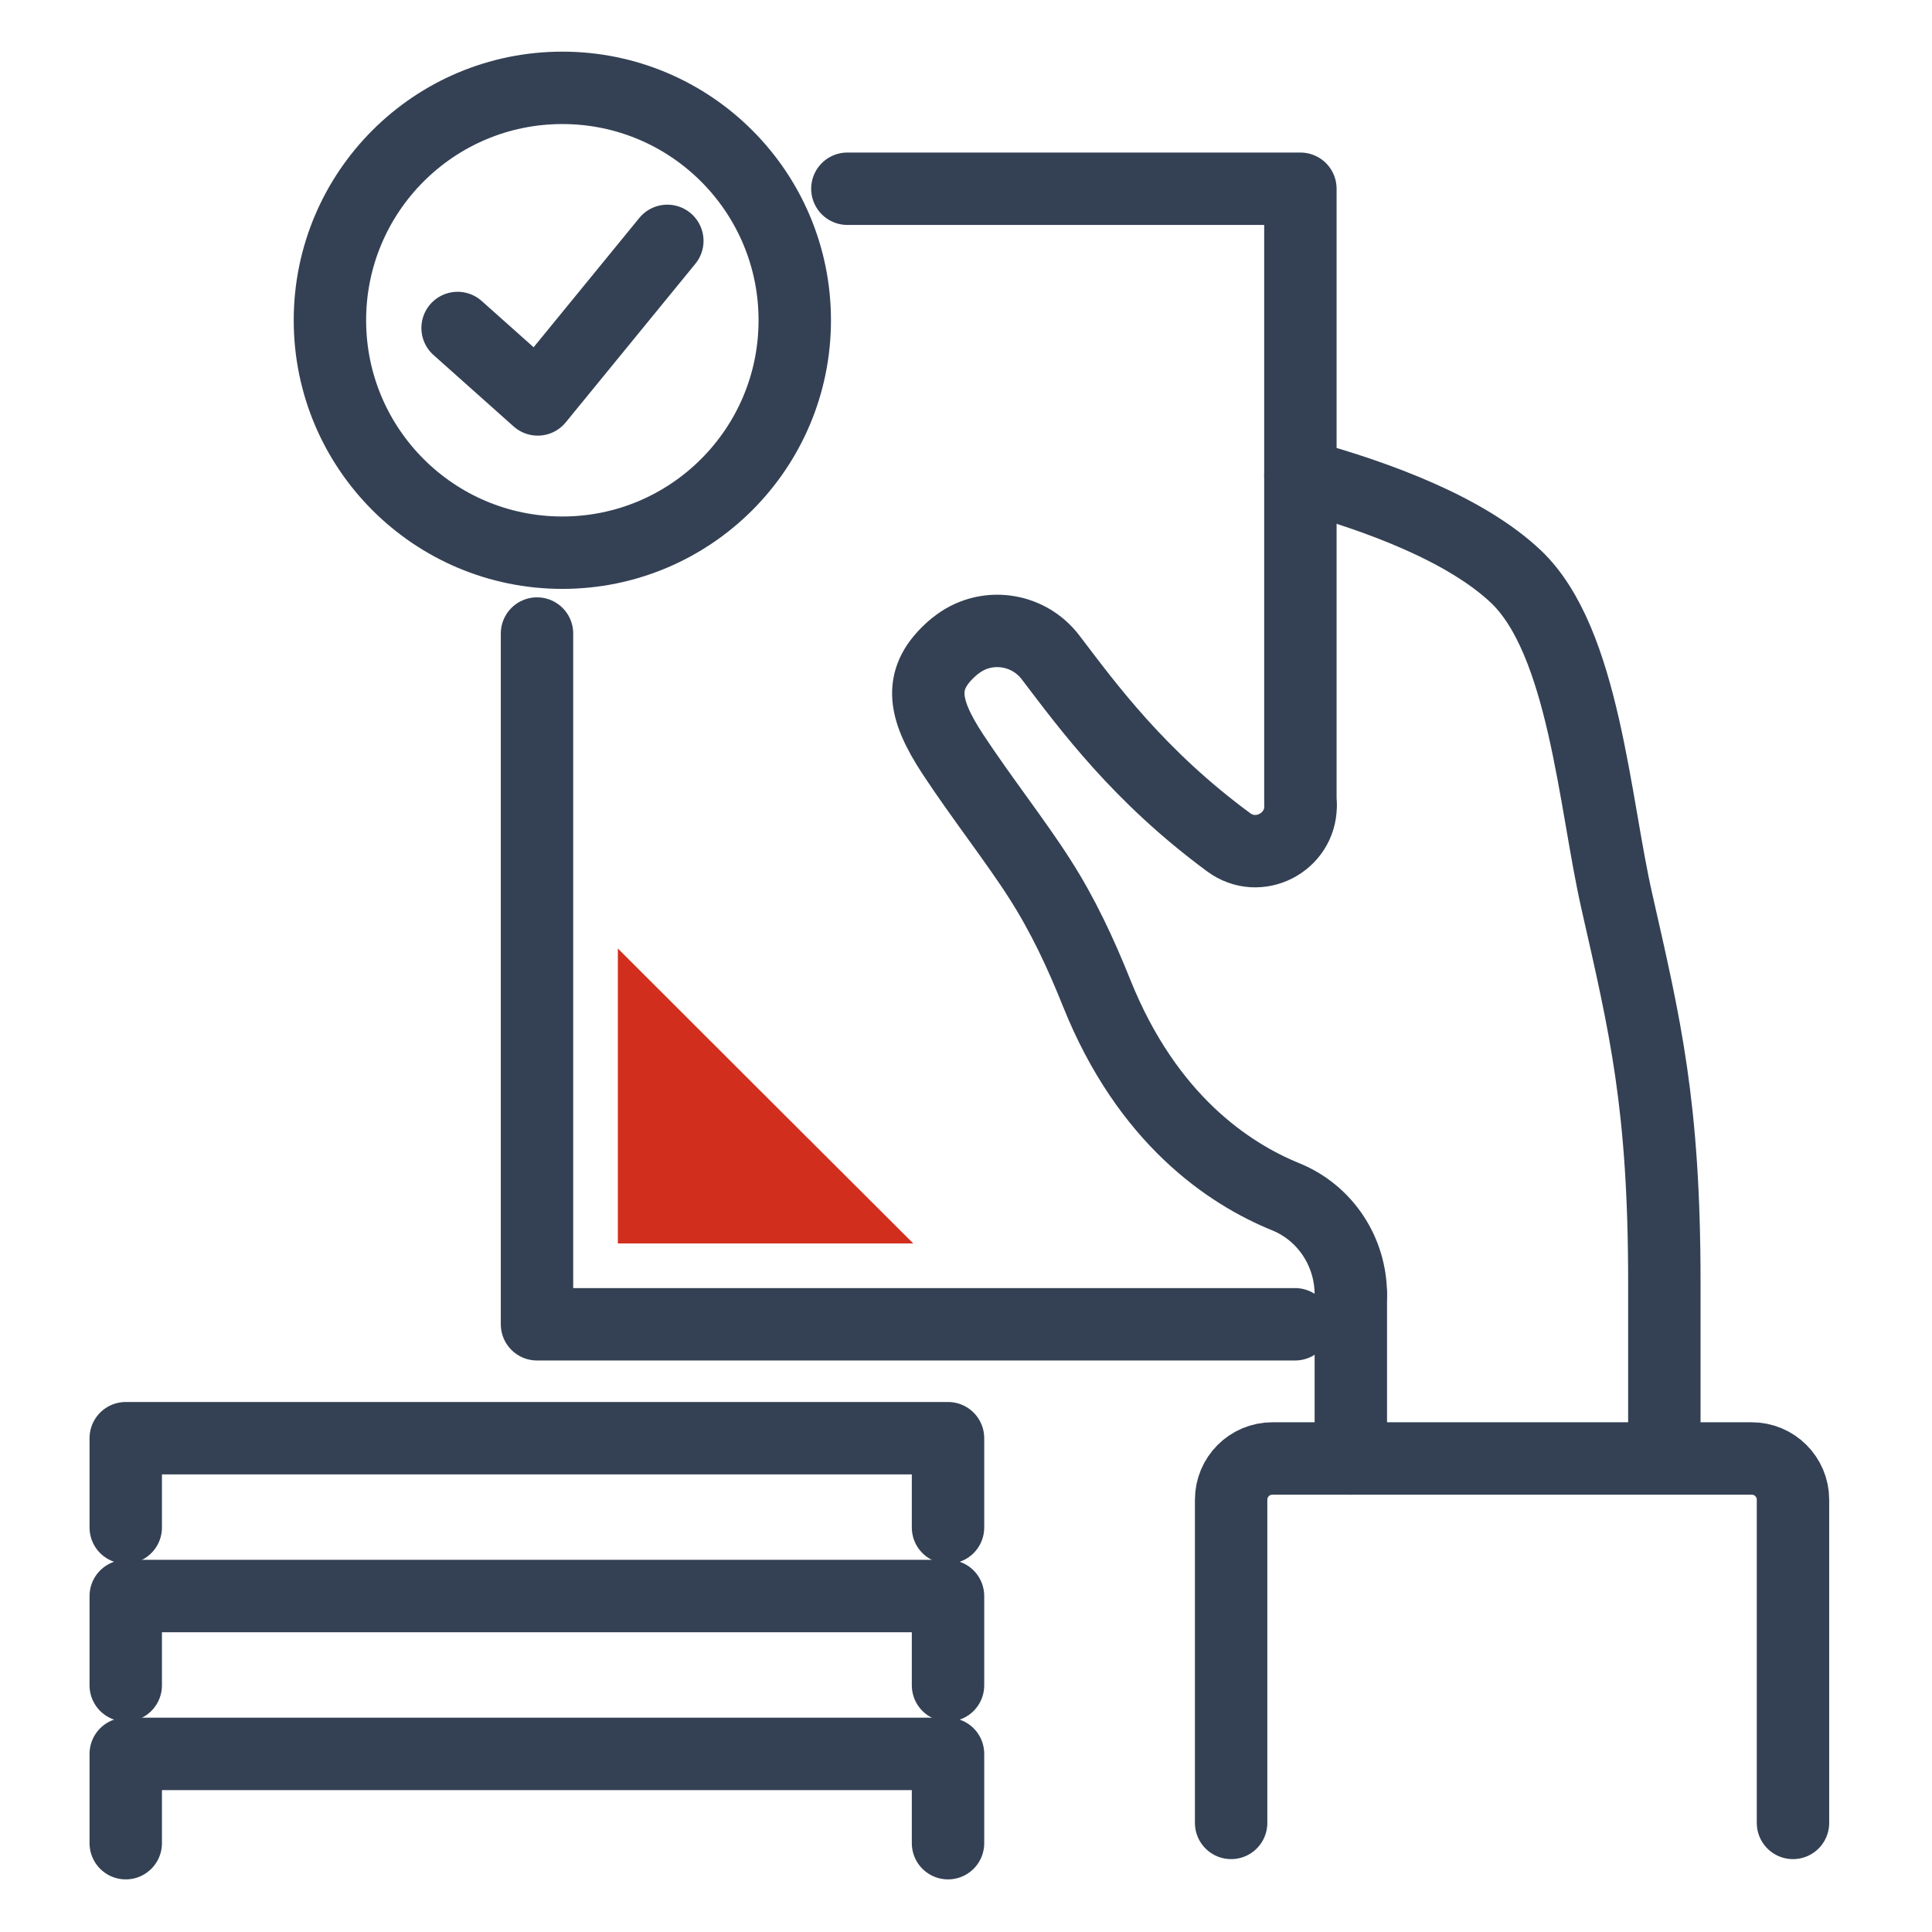 <?xml version="1.0" encoding="UTF-8"?><svg id="Layer_1" xmlns="http://www.w3.org/2000/svg" viewBox="0 0 80.05 80.06"><rect x=".05" y=".06" width="80" height="80" style="fill:none; stroke-width:0px;"/><rect width="80" height="80" style="fill:none; stroke-width:0px;"/><circle cx="23.3" cy="13.27" r="9.63" style="fill:none; stroke:#344154; stroke-linecap:round; stroke-linejoin:round; stroke-width:3px;"/><polyline points="18.96 13.59 22.28 16.55 27.65 9.98" style="fill:none; stroke:#344154; stroke-linecap:round; stroke-linejoin:round; stroke-width:3px;"/><path d="m55.97,53.64h0c0-1.77-1.05-3.38-2.69-4.05-2.36-.96-5.74-3.2-7.84-8.44-.66-1.65-1.41-3.26-2.37-4.75-.94-1.48-2.44-3.4-3.59-5.15-1.28-1.95-1.43-3.16,0-4.41.03-.03.06-.05.09-.07,1.21-1,3.01-.78,3.96.47,1.56,2.05,3.66,4.92,7.38,7.66,1.23.91,2.97.02,2.98-1.5v-.03" style="fill:none; stroke:#344154; stroke-linecap:round; stroke-linejoin:round; stroke-width:3px;"/><path d="m53.88,19.69c3.32.91,6.87,2.26,8.92,4.19,2.84,2.68,3.26,9.4,4.2,13.5,1.15,5.08,1.96,8.38,1.96,15.75v7.29" style="fill:none; stroke:#344154; stroke-linecap:round; stroke-linejoin:round; stroke-width:3px;"/><line x1="55.97" y1="53.63" x2="55.97" y2="60.43" style="fill:none; stroke:#344154; stroke-linecap:round; stroke-linejoin:round; stroke-width:3px;"/><path d="m74.29,75.53v-13.39c0-.95-.77-1.71-1.71-1.71h-19.86c-.95,0-1.71.77-1.71,1.71v13.39" style="fill:none; stroke:#344154; stroke-linecap:round; stroke-linejoin:round; stroke-width:3px;"/><polyline points="22.25 26.25 22.25 54.87 53.66 54.87" style="fill:none; stroke:#344154; stroke-linecap:round; stroke-linejoin:round; stroke-width:3px;"/><polyline points="53.88 33.36 53.88 7.82 35.11 7.82" style="fill:none; stroke:#344154; stroke-linecap:round; stroke-linejoin:round; stroke-width:3px;"/><polyline points="5.21 76.37 5.21 72.67 39.28 72.67 39.28 76.37" style="fill:none; stroke:#344154; stroke-linecap:round; stroke-linejoin:round; stroke-width:3px;"/><polyline points="5.21 69.83 5.21 66.13 39.28 66.13 39.28 69.83" style="fill:none; stroke:#344154; stroke-linecap:round; stroke-linejoin:round; stroke-width:3px;"/><polyline points="5.21 63.29 5.21 59.59 39.28 59.59 39.28 63.29" style="fill:none; stroke:#344154; stroke-linecap:round; stroke-linejoin:round; stroke-width:3px;"/><path d="m37.84,51.52c-4.03-4.02-8.37-8.35-12.24-12.22v12.22h12.24Z" style="fill:#d22e1e; stroke-width:0px;"/></svg>